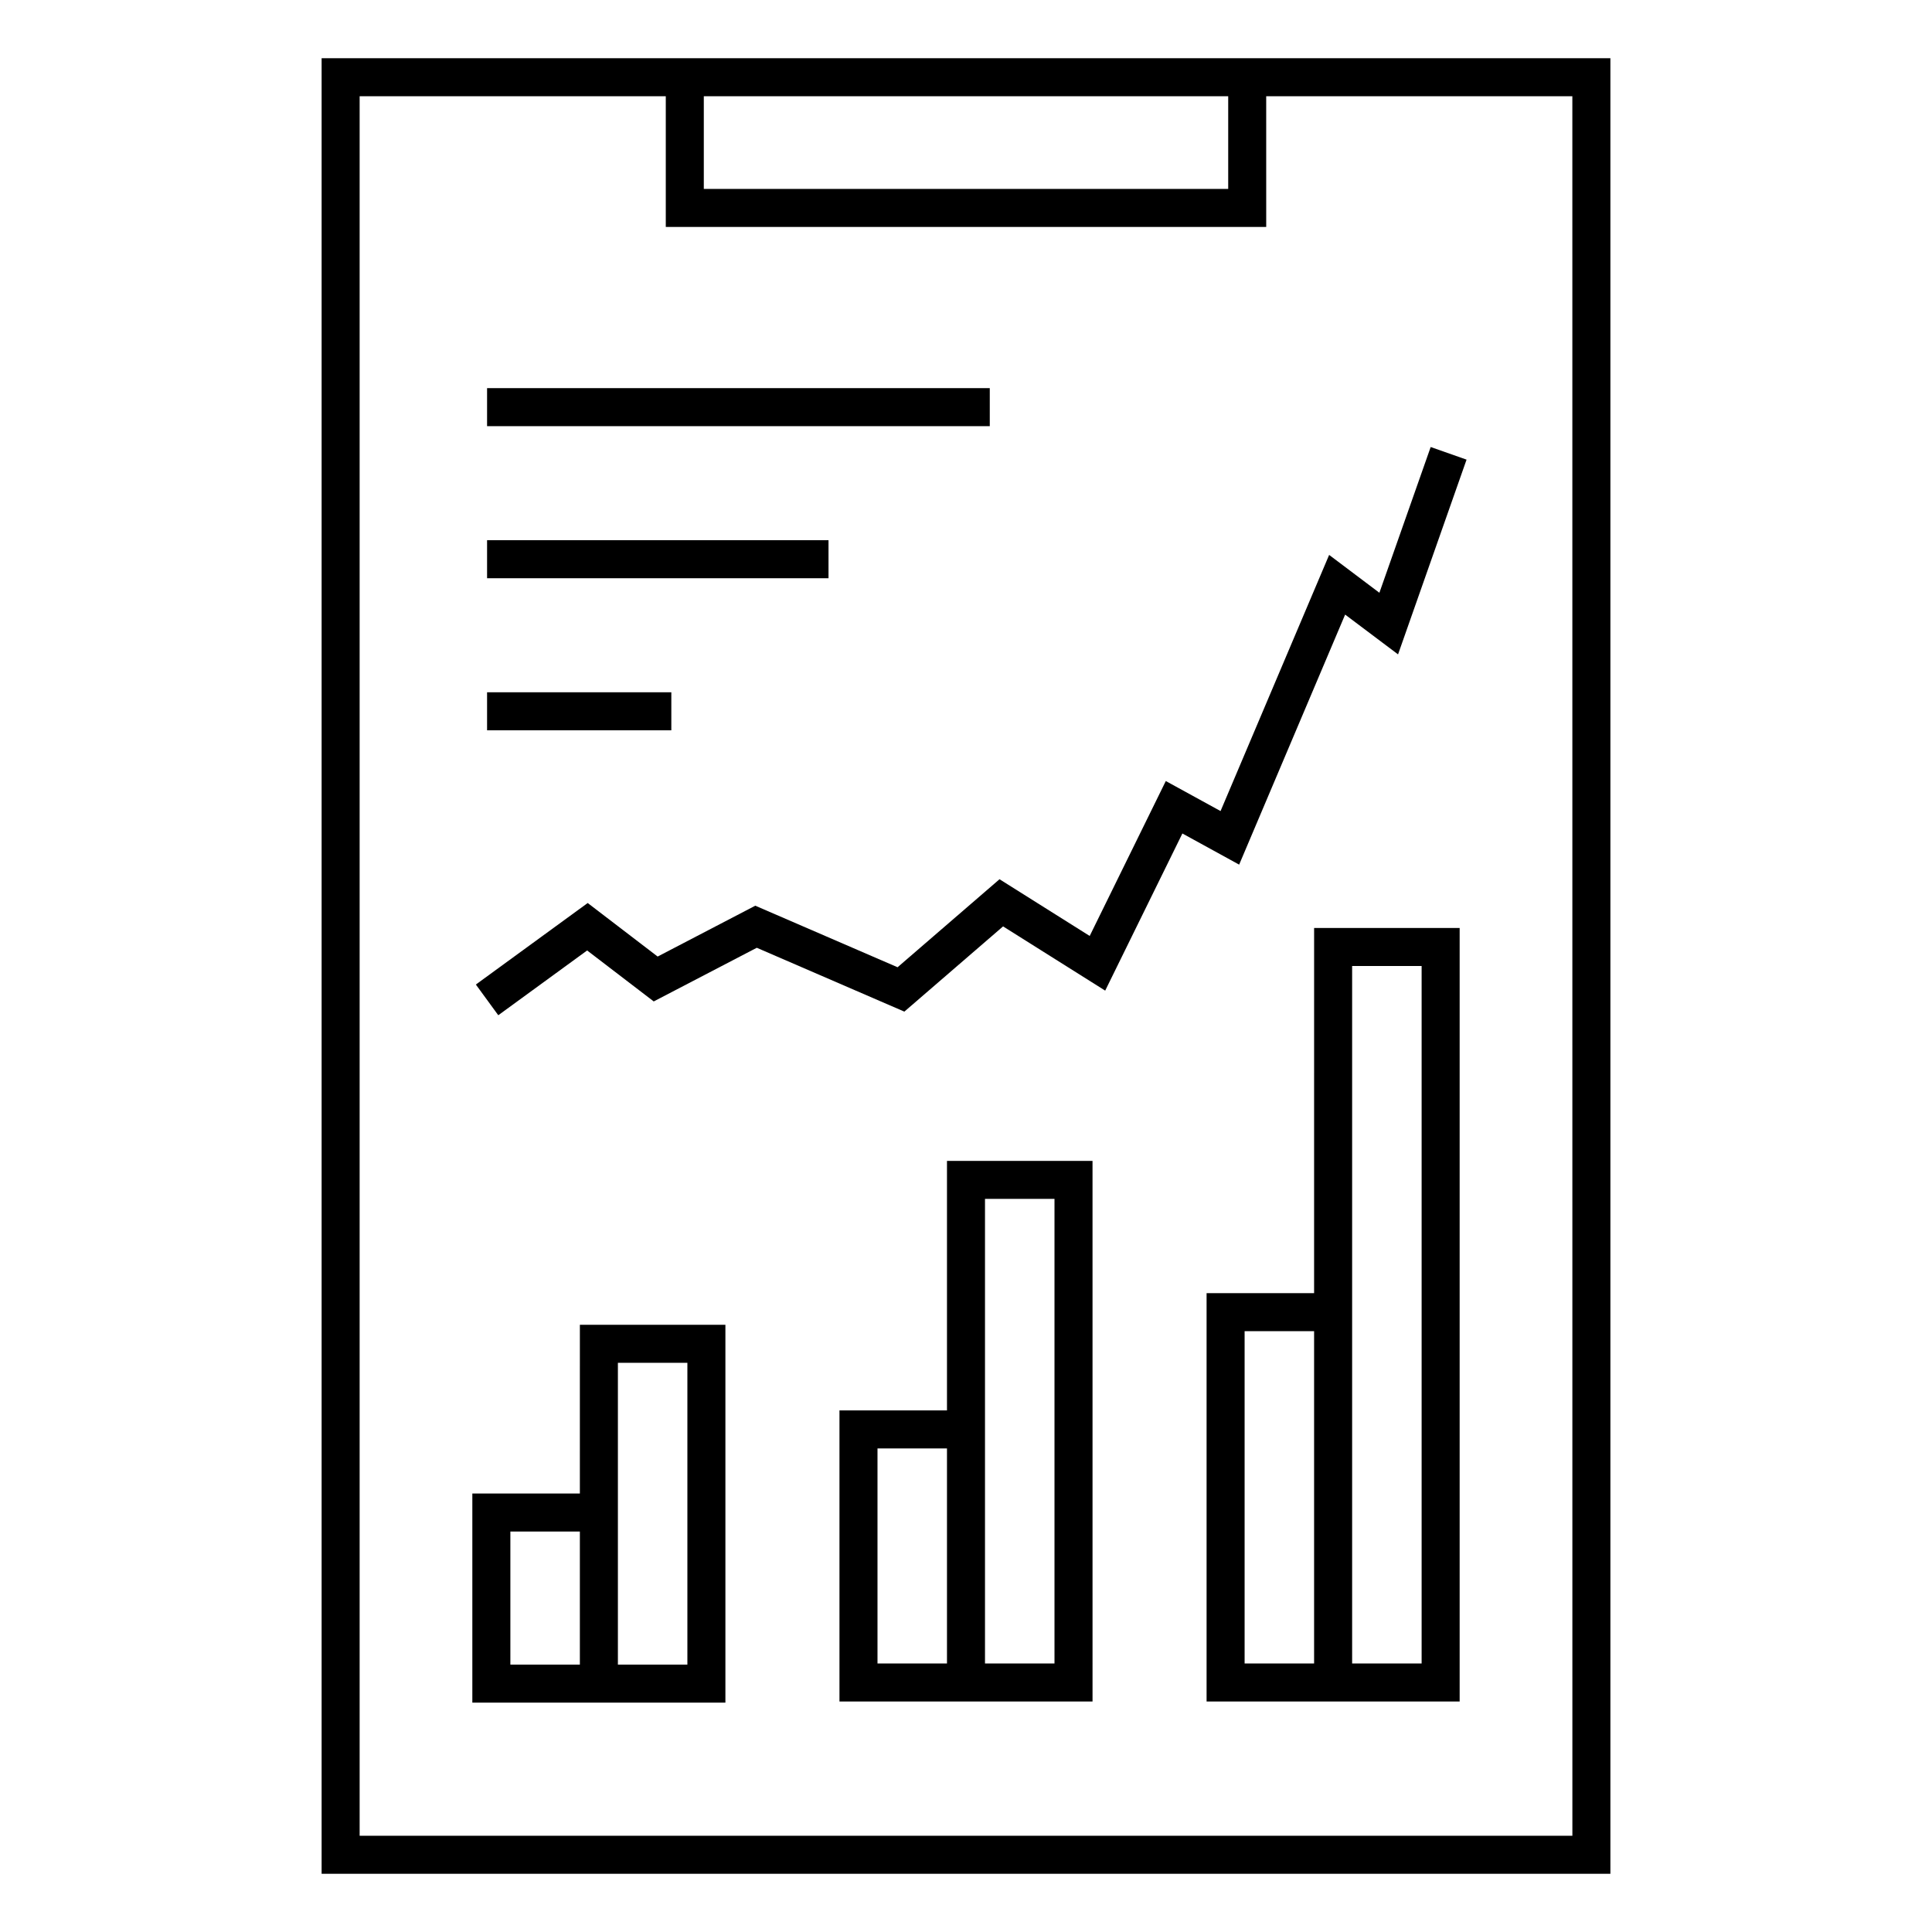 <?xml version="1.0" encoding="UTF-8"?>
<!-- Uploaded to: SVG Find, www.svgrepo.com, Generator: SVG Find Mixer Tools -->
<svg fill="#000000" width="800px" height="800px" version="1.1" viewBox="144 144 512 512" xmlns="http://www.w3.org/2000/svg">
 <g>
  <path d="m467.46 358.94-14.512-7.957-20.168 41.055-23.898-15.031-27.016 23.324-37.707-16.312-25.875 13.477-18.539-14.188-29.637 21.605 5.941 8.137 23.547-17.168 17.652 13.508 27.309-14.219 39.109 16.918 26.16-22.586 27.062 17.023 20.457-41.645 15.043 8.254 28.086-66.266 14.023 10.547 18.156-51.609-9.508-3.344-13.594 38.625-13.316-10.031z"/>
  <path d="m479.56 159.43h-250.33v481.14h341.54v-481.14zm-10.074 10.074v24.562h-138.97v-24.562zm91.211 460.99h-321.39v-460.99h81.133v34.637h159.12l-0.004-34.637h81.133z"/>
  <path d="m297.67 539.8h-28.496v55.418h67.066v-100.13h-38.566zm0 45.344h-18.418v-35.266h18.418zm10.078-79.98h18.414v79.98h-18.414z"/>
  <path d="m394.96 517.77h-28.492v77.145h67.066l-0.004-143.27h-38.57zm0 67.066h-18.414v-56.992h18.414zm10.074-123.12h18.418v123.12h-18.418z"/>
  <path d="m492.25 486.7h-28.492v108.21h67.066v-204.99h-38.57zm0 98.141h-18.414v-88.066h18.414zm10.078-184.84h18.418v184.84h-18.418z"/>
  <path d="m273.08 246.86h133.22v10.078h-133.22z"/>
  <path d="m273.08 287.16h90.484v10.078h-90.484z"/>
  <path d="m273.08 327.46h48.828v10.078h-48.828z"/>
 </g>
</svg>
